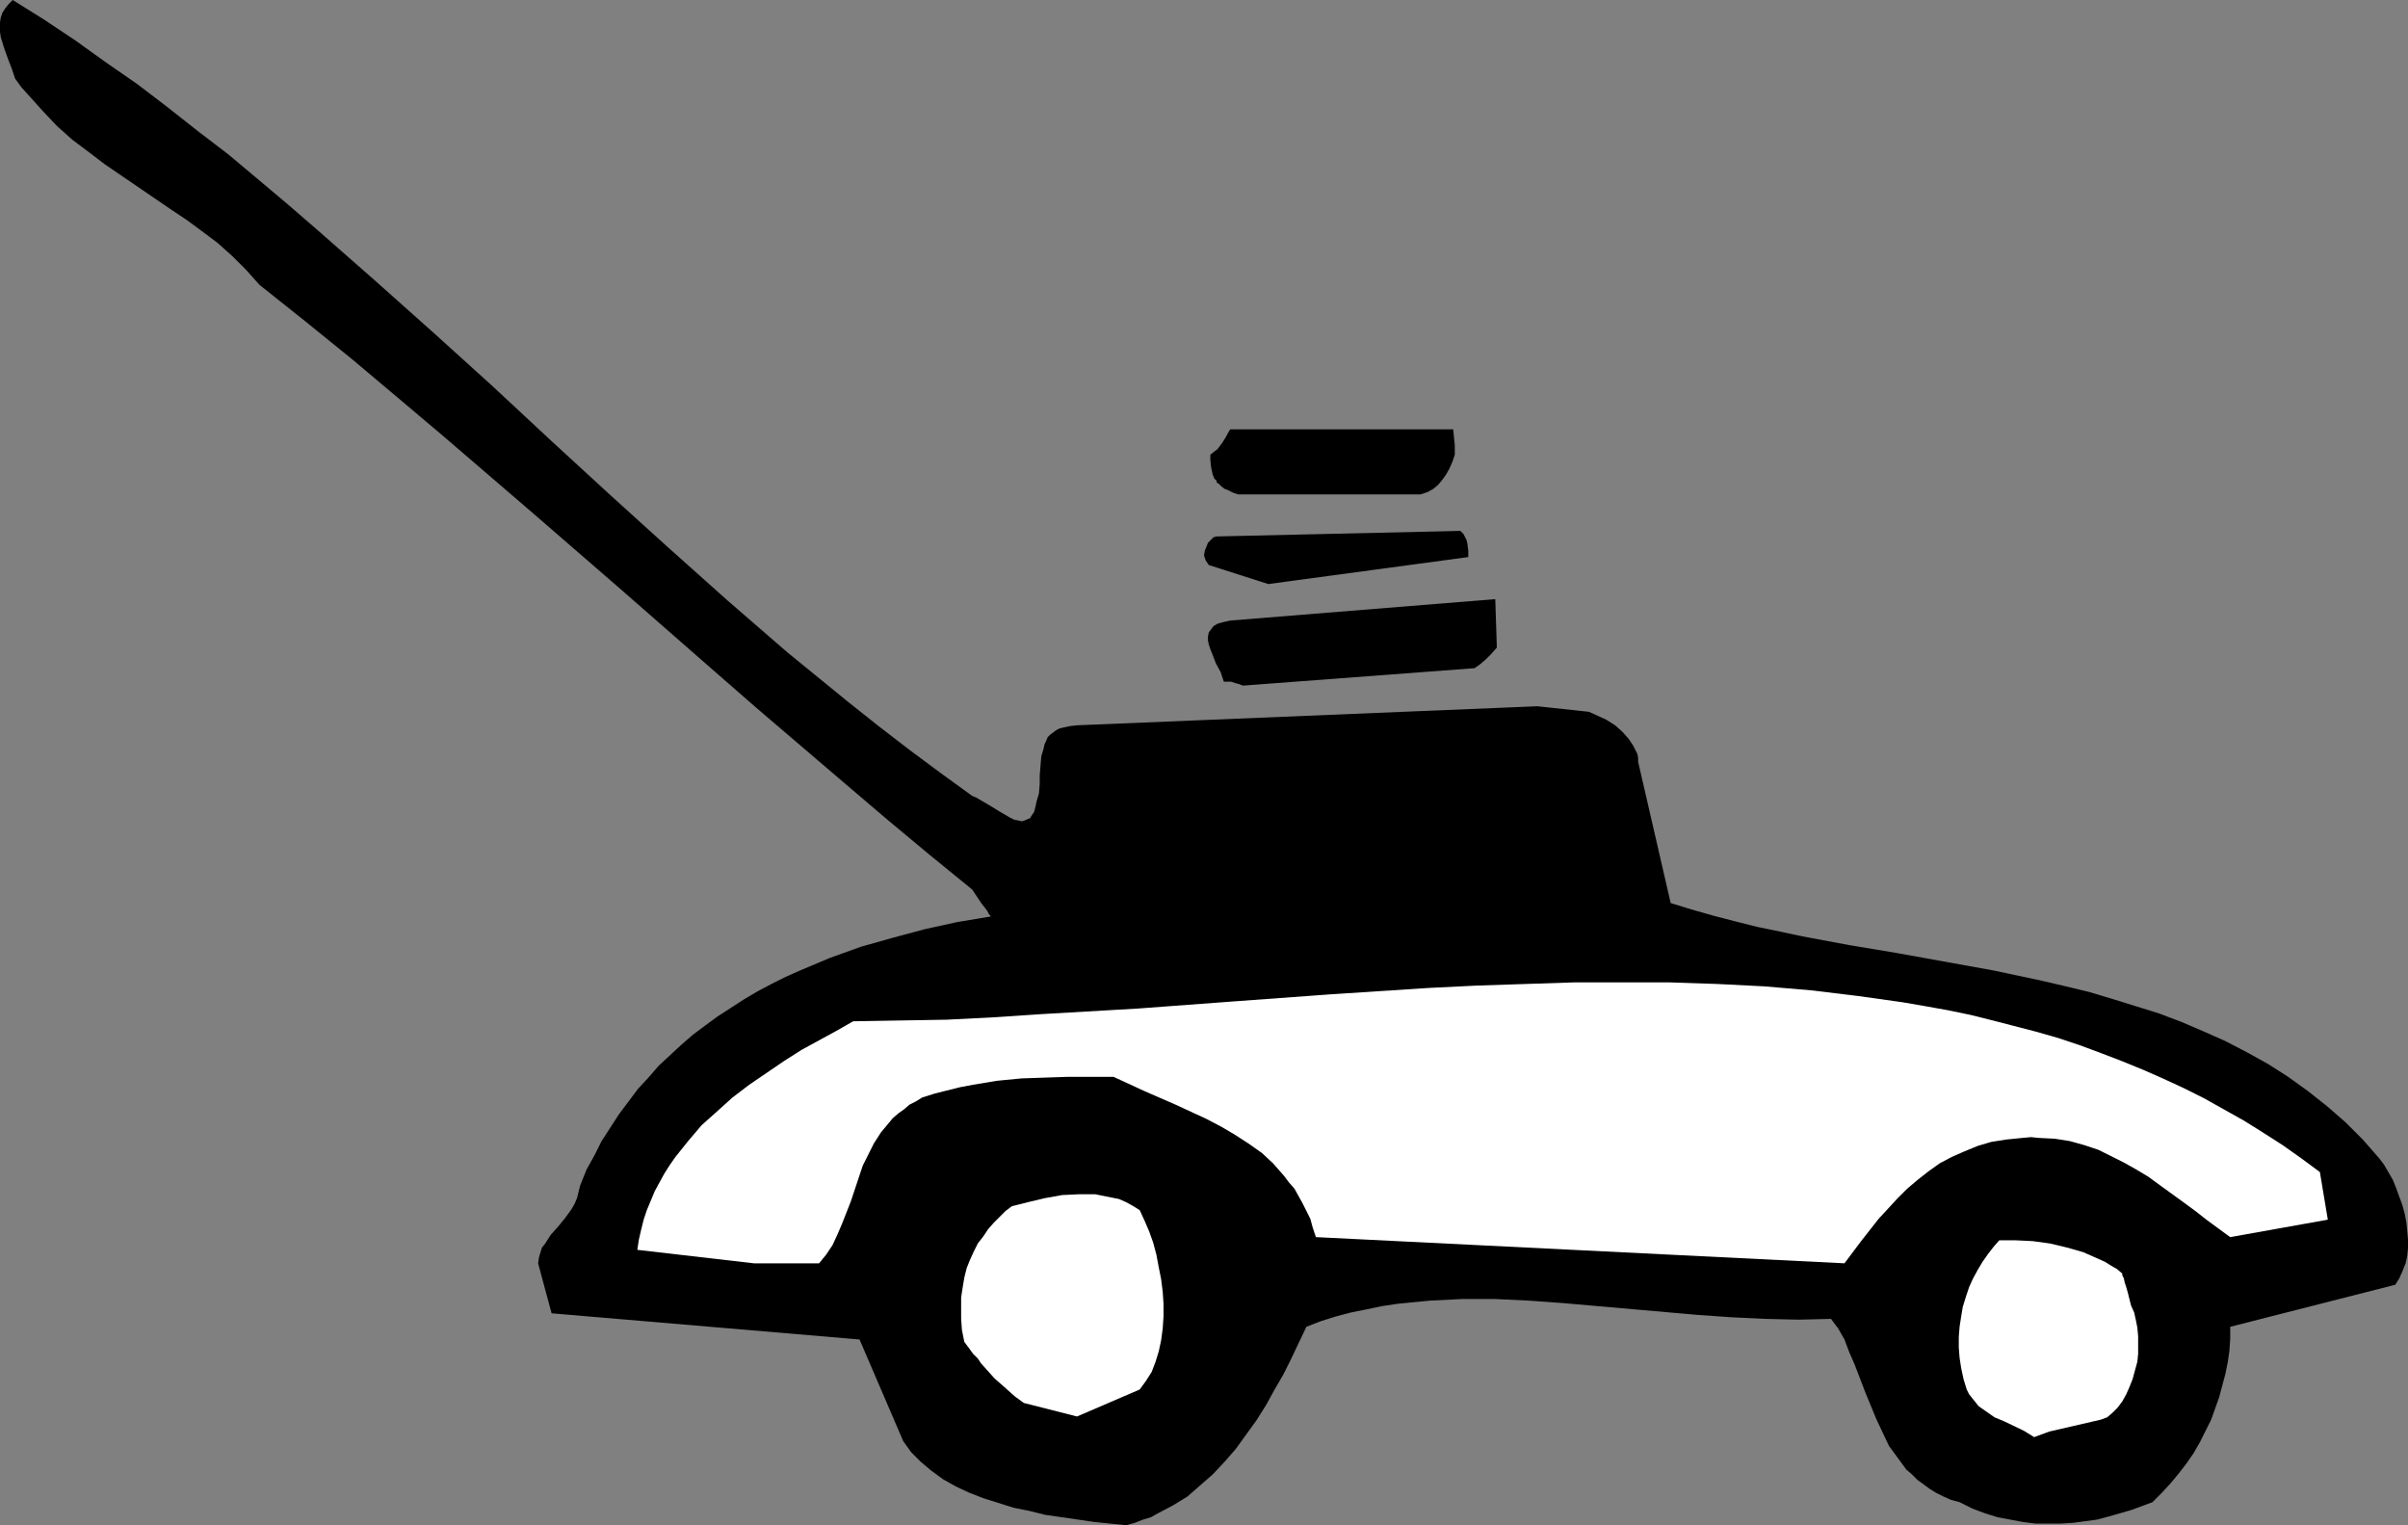 <?xml version="1.0" encoding="UTF-8" standalone="no"?>
<svg
   version="1.0"
   width="129.724mm"
   height="82.152mm"
   id="svg7"
   sodipodi:docname="Lawnmower 06.wmf"
   xmlns:inkscape="http://www.inkscape.org/namespaces/inkscape"
   xmlns:sodipodi="http://sodipodi.sourceforge.net/DTD/sodipodi-0.dtd"
   xmlns="http://www.w3.org/2000/svg"
   xmlns:svg="http://www.w3.org/2000/svg">
  <rect width="100%" height="100%" fill="#808080" stroke="none"/>
  <sodipodi:namedview
     id="namedview7"
     pagecolor="#ffffff"
     bordercolor="#000000"
     borderopacity="0.25"
     inkscape:showpageshadow="2"
     inkscape:pageopacity="0.0"
     inkscape:pagecheckerboard="0"
     inkscape:deskcolor="#d1d1d1"
     inkscape:document-units="mm" />
  <defs
     id="defs1">
    <pattern
       id="WMFhbasepattern"
       patternUnits="userSpaceOnUse"
       width="6"
       height="6"
       x="0"
       y="0" />
  </defs>
  <path
     style="fill:#000000;fill-opacity:1;fill-rule:evenodd;stroke:none"
     d="m 229.31,310.495 1.778,-0.485 1.616,-0.646 1.616,-0.485 1.454,-0.808 3.07,-1.615 2.909,-1.777 2.586,-2.262 2.586,-2.262 2.424,-2.585 2.262,-2.585 2.101,-2.908 2.101,-2.908 1.939,-3.069 1.778,-3.231 1.778,-3.069 1.616,-3.231 3.07,-6.462 2.909,-1.131 3.07,-0.969 3.07,-0.808 3.232,-0.646 3.07,-0.646 3.232,-0.485 3.232,-0.323 3.394,-0.323 3.232,-0.162 3.232,-0.162 h 6.787 l 6.787,0.323 6.787,0.485 27.634,2.423 6.949,0.485 6.787,0.323 6.787,0.162 6.626,-0.162 1.454,1.939 1.293,2.262 0.97,2.585 1.131,2.585 2.101,5.493 2.262,5.493 1.293,2.746 1.293,2.746 1.778,2.423 1.778,2.423 1.131,0.969 1.131,1.131 1.131,0.808 1.293,0.969 1.293,0.808 1.616,0.808 1.454,0.646 1.778,0.485 2.586,1.292 2.586,0.969 2.586,0.808 2.586,0.485 2.586,0.485 2.586,0.323 h 2.586 2.424 l 2.586,-0.162 2.424,-0.323 2.424,-0.323 2.424,-0.646 2.262,-0.646 2.262,-0.646 4.363,-1.615 1.939,-1.939 1.778,-1.939 1.616,-1.939 1.616,-2.1 1.454,-2.1 1.293,-2.262 1.131,-2.262 1.131,-2.262 0.808,-2.262 0.808,-2.262 0.646,-2.423 0.646,-2.423 0.485,-2.423 0.323,-2.262 0.162,-2.423 v -2.423 l 33.613,-8.562 0.808,-1.292 0.646,-1.454 0.646,-1.615 0.323,-1.454 0.162,-1.615 v -1.777 l -0.162,-1.777 -0.162,-1.615 -0.323,-1.777 -0.485,-1.777 -0.646,-1.777 -0.646,-1.777 -0.646,-1.615 -1.778,-3.069 -0.97,-1.292 -3.394,-3.877 -3.555,-3.554 -3.717,-3.231 -3.878,-3.069 -4.04,-2.908 -4.04,-2.585 -4.363,-2.423 -4.363,-2.262 -4.363,-1.939 -4.525,-1.939 -4.686,-1.777 -4.686,-1.454 -4.686,-1.454 -4.848,-1.454 -4.686,-1.131 -4.848,-1.131 -9.858,-2.1 -9.858,-1.777 -9.858,-1.777 -9.696,-1.615 -9.534,-1.777 -4.525,-0.969 -4.686,-0.969 -4.525,-1.131 -4.363,-1.131 -4.525,-1.292 -4.202,-1.292 -6.626,-28.756 v 0 -0.808 l -0.162,-0.808 -0.808,-1.615 -0.97,-1.454 -1.293,-1.454 -1.454,-1.292 -1.778,-1.131 -1.778,-0.808 -1.778,-0.808 -10.504,-1.131 -93.728,3.877 -1.454,0.162 -1.454,0.323 -0.646,0.162 -0.646,0.323 -0.646,0.485 -0.646,0.485 -0.485,0.485 -0.323,0.808 -0.323,0.646 -0.162,0.808 -0.485,1.615 -0.162,1.939 -0.162,1.939 v 1.777 l -0.162,1.939 -0.485,1.615 -0.162,0.808 -0.162,0.646 -0.162,0.646 -0.323,0.485 -0.323,0.485 -0.162,0.323 -0.808,0.323 -0.808,0.323 -0.808,-0.162 -0.808,-0.162 -0.97,-0.485 -1.939,-1.131 -2.101,-1.292 -1.939,-1.131 -0.808,-0.485 -0.808,-0.323 -6.464,-4.685 -6.302,-4.685 -6.302,-4.846 -6.302,-5.008 -6.141,-5.008 -6.141,-5.008 -12.12,-10.501 -12.12,-10.824 L 124.109,100.644 112.15,89.659 100.353,78.674 88.395,67.85 76.437,57.188 64.478,46.687 58.499,41.518 52.358,36.348 46.379,31.34 40.238,26.655 34.098,21.809 27.957,17.124 21.654,12.762 15.352,8.239 9.05,4.039 2.586,0 1.778,0.808 1.131,1.615 0.485,2.585 0.162,3.554 0,4.523 v 0.969 0.969 l 0.162,1.131 0.646,2.1 0.808,2.262 0.808,2.1 0.646,1.939 1.293,1.777 1.454,1.615 2.909,3.231 2.909,3.069 3.07,2.746 3.232,2.423 3.394,2.585 6.626,4.523 6.626,4.523 3.394,2.262 3.07,2.262 3.232,2.423 3.07,2.746 2.747,2.746 2.747,3.069 9.534,7.593 9.373,7.593 9.211,7.754 9.373,7.916 18.422,15.832 18.261,15.832 18.099,15.832 8.888,7.754 8.888,7.593 8.888,7.593 8.726,7.431 8.726,7.27 8.726,7.108 1.293,1.939 0.646,0.969 0.646,0.808 0.485,0.646 0.323,0.646 0.323,0.323 v 0.162 l -6.787,1.131 -6.626,1.454 -6.626,1.777 -6.302,1.777 -6.302,2.262 -3.07,1.292 -3.07,1.292 -2.909,1.292 -2.909,1.454 -2.747,1.454 -2.747,1.615 -2.747,1.777 -2.747,1.777 -2.424,1.777 -2.586,1.939 -2.424,2.1 -2.262,2.1 -2.262,2.1 -2.101,2.423 -2.101,2.262 -1.939,2.585 -1.939,2.585 -1.778,2.746 -1.778,2.746 -1.454,2.908 -1.616,2.908 -1.293,3.231 -0.323,1.292 -0.323,1.292 -0.485,1.131 -0.646,1.131 -1.293,1.777 -1.454,1.777 -1.454,1.615 -1.131,1.777 -0.646,0.808 -0.323,0.969 -0.323,1.131 -0.162,1.131 2.747,10.178 62.701,5.331 8.888,20.678 1.616,2.262 1.939,1.939 2.101,1.777 2.424,1.777 2.586,1.454 2.747,1.292 2.909,1.131 3.07,0.969 3.07,0.969 3.232,0.646 3.232,0.808 3.394,0.485 6.626,0.969 z"
     id="path1" />
  <path
     style="fill:#ffffff;fill-opacity:1;fill-rule:evenodd;stroke:none"
     d="m 417.251,291.432 10.504,-2.423 1.293,-0.485 1.131,-0.969 0.97,-0.969 0.97,-1.292 0.808,-1.454 0.646,-1.454 0.646,-1.615 0.485,-1.777 0.485,-1.777 0.162,-1.615 v -1.777 -1.777 l -0.162,-1.777 -0.323,-1.615 -0.323,-1.454 -0.646,-1.454 -0.323,-1.292 -0.323,-1.292 -0.323,-1.131 -0.323,-0.969 -0.162,-0.808 -0.323,-0.646 v -0.323 l -0.162,-0.162 -0.97,-0.808 -1.131,-0.646 -1.293,-0.808 -1.454,-0.646 -1.454,-0.646 -1.454,-0.646 -3.394,-0.969 -3.394,-0.808 -3.555,-0.485 -3.394,-0.162 h -1.778 -1.616 l -1.131,1.292 -1.131,1.454 -1.131,1.615 -0.97,1.615 -0.97,1.777 -0.808,1.777 -0.646,1.939 -0.646,2.1 -0.323,1.939 -0.323,2.1 -0.162,2.1 v 2.1 l 0.162,2.1 0.323,2.1 0.485,2.262 0.646,2.1 0.485,0.969 0.646,0.808 0.646,0.808 0.646,0.808 1.616,1.131 1.616,1.131 1.939,0.808 4.04,1.939 2.101,1.292 z"
     id="path2" />
  <path
     style="fill:#ffffff;fill-opacity:1;fill-rule:evenodd;stroke:none"
     d="m 219.291,288.363 12.766,-5.493 1.293,-1.777 1.131,-1.777 0.808,-2.1 0.646,-2.1 0.485,-2.262 0.323,-2.423 0.162,-2.423 v -2.585 l -0.162,-2.423 -0.323,-2.585 -0.485,-2.423 -0.485,-2.585 -0.646,-2.423 -0.808,-2.262 -0.97,-2.262 -0.97,-2.1 -1.293,-0.808 -1.454,-0.808 -1.454,-0.646 -1.616,-0.323 -1.616,-0.323 -1.616,-0.323 h -1.616 -1.778 l -3.394,0.162 -3.555,0.646 -3.394,0.808 -3.232,0.808 -1.293,0.969 -2.424,2.423 -1.131,1.292 -0.97,1.454 -1.131,1.454 -0.808,1.615 -0.808,1.777 -0.646,1.615 -0.485,1.939 -0.323,1.939 -0.323,2.1 v 2.1 2.262 l 0.162,2.262 0.485,2.423 0.97,1.292 0.808,1.131 0.97,0.969 0.646,0.969 1.454,1.615 1.293,1.454 1.293,1.131 1.454,1.292 1.454,1.292 1.778,1.292 z"
     id="path3" />
  <path
     style="fill:#ffffff;fill-opacity:1;fill-rule:evenodd;stroke:none"
     d="m 153.52,257.184 h 13.251 l 1.454,-1.777 1.293,-1.939 0.97,-2.1 0.97,-2.262 1.778,-4.523 1.616,-4.846 0.808,-2.423 1.131,-2.262 1.131,-2.262 1.454,-2.262 1.616,-1.939 0.808,-0.969 1.131,-0.969 1.131,-0.808 1.131,-0.969 1.293,-0.646 1.293,-0.808 2.586,-0.808 2.586,-0.646 2.586,-0.646 2.586,-0.485 4.848,-0.808 5.01,-0.485 4.686,-0.162 4.848,-0.162 h 9.211 l 6.302,2.908 6.302,2.746 6.302,2.908 3.07,1.615 2.747,1.615 2.747,1.777 2.747,1.939 2.262,2.1 2.262,2.585 0.97,1.292 1.131,1.292 0.808,1.454 0.808,1.454 1.616,3.231 0.485,1.777 0.646,1.939 107.625,5.331 3.394,-4.523 3.555,-4.523 1.939,-2.1 1.939,-2.1 1.939,-1.939 2.101,-1.777 2.262,-1.777 2.262,-1.615 2.424,-1.292 2.586,-1.131 2.747,-1.131 2.747,-0.808 3.07,-0.485 3.232,-0.323 1.778,-0.162 1.616,0.162 3.232,0.162 3.07,0.485 2.909,0.808 2.909,0.969 2.586,1.292 2.586,1.292 2.586,1.454 2.424,1.454 2.424,1.777 4.686,3.393 2.424,1.777 2.262,1.777 4.848,3.554 19.877,-3.554 -1.616,-9.693 -3.717,-2.746 -3.878,-2.746 -4.04,-2.585 -3.878,-2.423 -4.04,-2.262 -4.04,-2.262 -4.202,-2.1 -4.202,-1.939 -4.04,-1.777 -4.363,-1.777 -4.202,-1.615 -4.363,-1.615 -4.363,-1.454 -4.525,-1.292 -4.363,-1.131 -4.363,-1.131 -4.525,-1.131 -4.686,-0.969 -4.525,-0.808 -4.686,-0.808 -9.211,-1.292 -9.373,-1.131 -9.534,-0.808 -9.534,-0.485 -9.696,-0.323 h -9.696 -9.858 l -9.858,0.323 -9.858,0.323 -9.858,0.485 -19.877,1.292 -19.877,1.454 -19.554,1.454 -19.554,1.131 -9.696,0.646 -9.534,0.485 -9.534,0.162 -9.534,0.162 -3.394,1.939 -3.555,1.939 -3.555,1.939 -3.555,2.262 -3.555,2.423 -3.555,2.423 -3.394,2.585 -3.232,2.908 -3.07,2.746 -2.747,3.231 -2.586,3.231 -1.131,1.615 -1.131,1.777 -0.97,1.777 -0.97,1.777 -0.808,1.939 -0.808,1.939 -0.646,1.939 -0.485,1.939 -0.485,2.1 -0.323,2.1 z"
     id="path4" />
  <path
     style="fill:#000000;fill-opacity:1;fill-rule:evenodd;stroke:none"
     d="m 253.065,139.577 47.187,-3.554 1.131,-0.808 1.131,-0.969 1.131,-1.131 1.131,-1.292 -0.323,-9.854 -53.974,4.362 -1.454,0.323 -1.131,0.323 -0.808,0.485 -0.485,0.646 -0.485,0.646 -0.162,0.808 v 0.808 l 0.162,0.808 0.323,0.969 0.323,0.808 0.808,2.1 0.97,1.777 0.646,1.939 h 0.808 0.646 l 0.485,0.162 0.485,0.162 0.646,0.162 z"
     id="path5" />
  <path
     style="fill:#000000;fill-opacity:1;fill-rule:evenodd;stroke:none"
     d="m 258.237,118.899 40.723,-5.493 v -1.292 l -0.162,-1.292 -0.162,-0.808 -0.323,-0.646 -0.323,-0.646 -0.646,-0.646 -49.611,1.131 -0.646,0.162 -0.485,0.485 -0.646,0.646 -0.323,0.808 -0.323,0.808 -0.162,0.969 0.162,0.485 0.162,0.485 0.323,0.485 0.323,0.485 z"
     id="path6" />
  <path
     style="fill:#000000;fill-opacity:1;fill-rule:evenodd;stroke:none"
     d="m 253.065,100.644 h 36.198 l 1.454,-0.485 1.131,-0.646 0.97,-0.808 0.808,-0.969 0.808,-1.131 0.646,-1.131 0.646,-1.454 0.485,-1.454 v -1.292 -0.646 l -0.162,-1.615 -0.162,-1.615 h -45.41 l -0.485,0.808 -0.323,0.646 -0.808,1.292 -0.97,1.292 -0.646,0.485 -0.808,0.646 v 1.131 l 0.162,1.454 0.323,1.454 0.323,0.808 0.485,0.485 v 0.323 l 0.485,0.323 0.485,0.485 0.646,0.485 0.808,0.323 0.97,0.485 0.97,0.323 z"
     id="path7" />
</svg>
